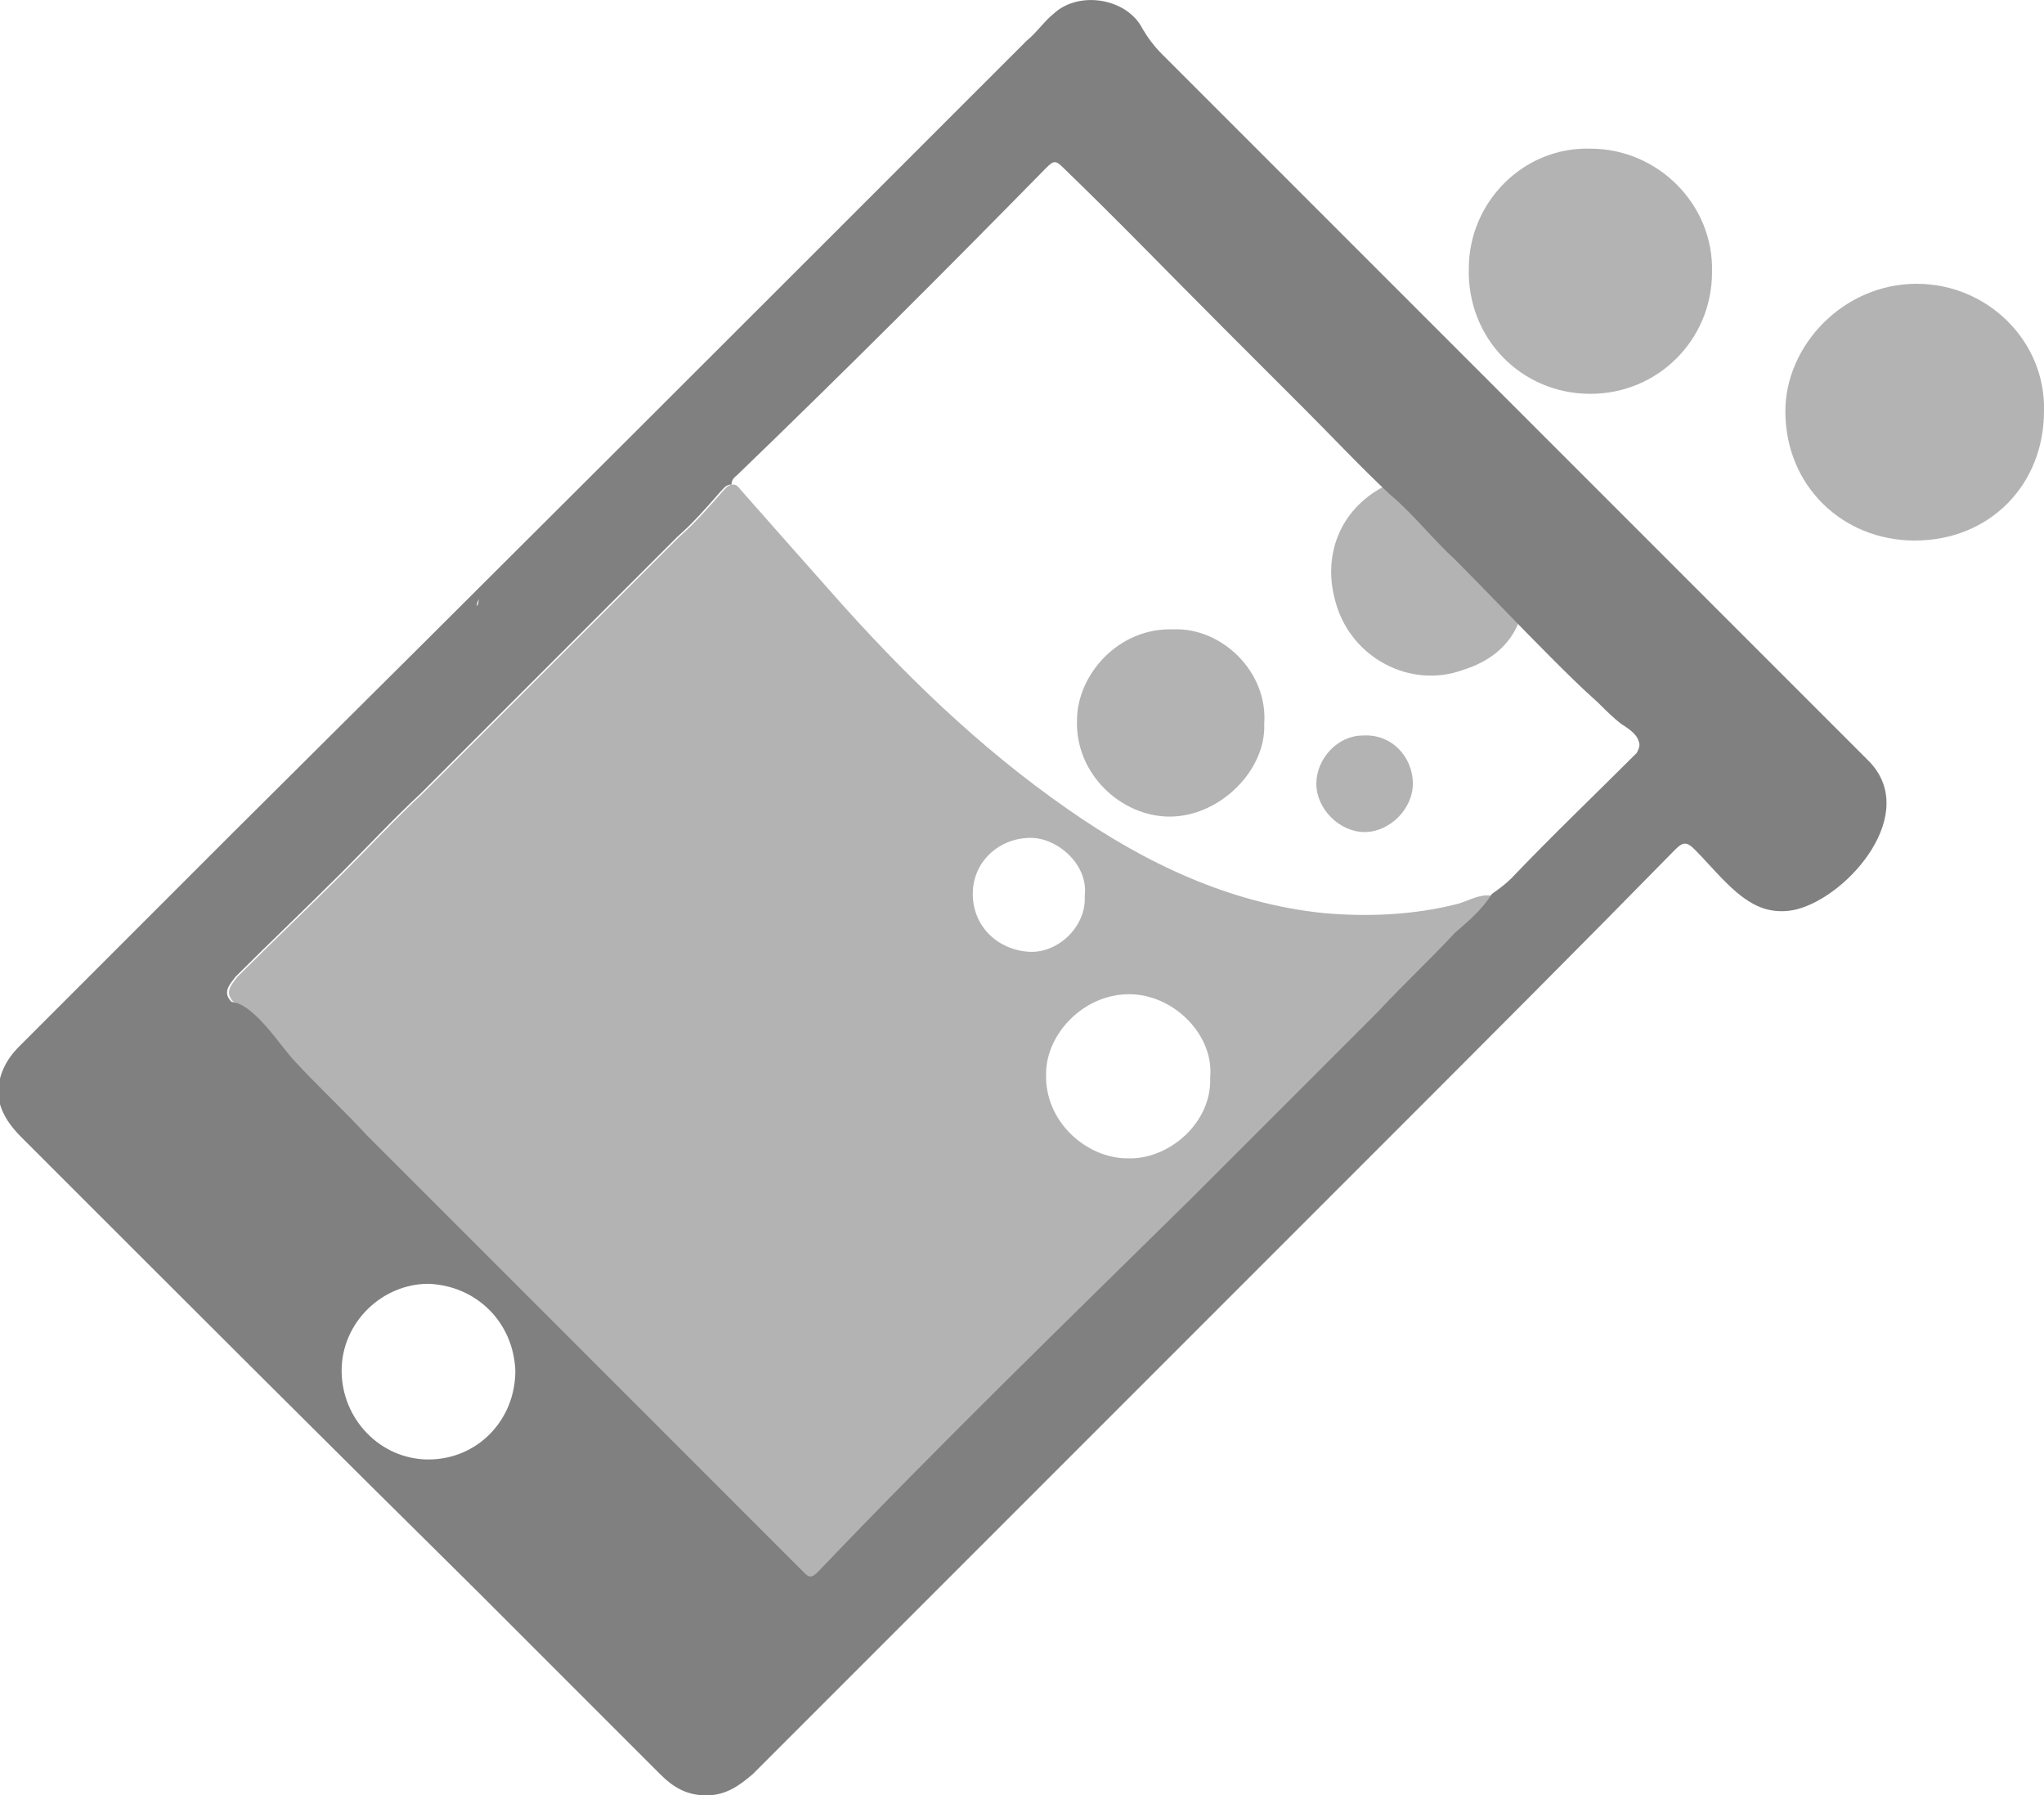 <?xml version="1.0" encoding="utf-8"?>
<!-- Generator: Adobe Illustrator 19.2.1, SVG Export Plug-In . SVG Version: 6.00 Build 0)  -->
<svg version="1.1" id="Layer_1" xmlns="http://www.w3.org/2000/svg" xmlns:xlink="http://www.w3.org/1999/xlink" x="0px" y="0px"
	 viewBox="0 0 105.9 93" style="enable-background:new 0 0 105.9 93;" xml:space="preserve">
<style type="text/css">
	.st0{fill:#B3B3B3;}
	.st1{fill:#808080;}
</style>
<g>
	<path class="st0" d="M99.3,14.7c3.7,0,6.7,3,6.6,6.6c0,3.8-2.8,6.7-6.7,6.7c-3.7,0-6.7-2.8-6.7-6.7C92.5,17.9,95.5,14.7,99.3,14.7z
		"/>
	<path class="st0" d="M82.4,7.7c3.5,0,6.4,2.9,6.3,6.4c0,3.5-2.8,6.3-6.3,6.3c-3.6,0-6.4-2.9-6.3-6.5C76.1,10.5,78.9,7.6,82.4,7.7z"
		/>
	<path class="st0" d="M12.1,51.9c-0.5-0.5-0.1-0.9,0.2-1.3c1.8-1.8,3.7-3.6,5.5-5.4c1.4-1.4,2.7-2.8,4.1-4.1c1.5-1.5,3-3,4.5-4.5
		c1.4-1.4,2.8-2.8,4.2-4.2c1.5-1.5,3.1-3.1,4.6-4.6c0.8-0.7,1.5-1.5,2.2-2.3c0.2-0.2,0.3-0.4,0.6-0.4c0.2,0,0.3,0.2,0.4,0.3
		c1.5,1.7,3,3.4,4.6,5.2c3.7,4.2,7.7,8.1,12.3,11.3c4,2.8,8.4,4.9,13.3,5.4c2.3,0.2,4.7,0.1,7-0.5c0.6-0.2,1.1-0.5,1.7-0.4
		c-0.5,0.8-1.2,1.4-1.9,2c-1.3,1.4-2.7,2.7-4,4.1c-1.6,1.6-3.2,3.2-4.8,4.8c-1.6,1.6-3.2,3.2-4.9,4.9c-1.6,1.6-3.2,3.2-4.8,4.8
		c-1.6,1.6-3.3,3.3-4.9,4.9c-1.8,1.8-3.7,3.7-5.5,5.5c-1.4,1.4-2.8,2.7-4.1,4.1c-0.4,0.4-0.5,0.3-0.8,0c-5-5-10.1-10.1-15.1-15.1
		c-3.3-3.3-6.6-6.6-9.9-9.9c-0.1-0.1-0.2-0.2-0.4-0.3c0-0.2-0.1-0.2-0.2-0.2l0,0c-0.4-0.7-1-1.3-1.7-1.7l0,0c0-0.1-0.1-0.2-0.2-0.2
		l0,0c-0.4-0.7-1-1.3-1.7-1.7l0,0C12.3,52,12.2,51.9,12.1,51.9L12.1,51.9z M62.7,55.8c0.2-2.2-1.9-4.3-4.2-4.3
		c-2.4,0-4.3,2.1-4.3,4.1c-0.1,2.5,2.1,4.4,4.2,4.4C60.5,60.1,62.8,58.2,62.7,55.8z M56.2,46.4c0.2-1.6-1.4-3-2.8-3
		c-1.6,0-3,1.2-3,2.9c0,1.7,1.3,2.9,2.9,3C54.8,49.4,56.3,48,56.2,46.4z"/>
	<path class="st0" d="M78.7,32.2c-0.5,1.3-1.6,2.1-2.9,2.5c-2.7,1-5.8-0.6-6.6-3.5c-0.7-2.4,0.2-4.8,2.5-6c0.2,0,0.3,0,0.5,0.2
		c2,2.2,4.1,4.2,6.2,6.3c0.1,0.1,0.2,0.2,0.4,0.2C78.7,32,78.7,32.1,78.7,32.2z"/>
	<path class="st1" d="M96.8,39.4c-4-4-8-8-12-12C76.6,19.2,68.4,11,60.2,2.8c-0.4-0.4-0.7-0.8-1-1.3c-0.8-1.6-3.3-2-4.6-0.8
		c-0.5,0.4-0.9,1-1.4,1.4C39.5,15.8,25.8,29.5,12,43.2c-3.7,3.7-7.3,7.3-11,11c-0.7,0.7-1.1,1.5-1.1,2.5c0.1,0.9,0.6,1.6,1.2,2.2
		C9,66.8,16.8,74.6,24.7,82.4c3.2,3.2,6.3,6.3,9.5,9.5c0.7,0.7,1.4,1.1,2.4,1.1c1,0,1.7-0.5,2.4-1.1c1.6-1.6,3.2-3.2,4.8-4.8
		c9.4-9.4,18.7-18.7,28.1-28.1c5-5,10-10,14.9-15c0.4-0.4,0.6-0.4,1,0c0.9,0.9,1.9,2.2,3,2.8c0.7,0.4,1.5,0.5,2.3,0.3
		C95.8,46.4,99.5,42.1,96.8,39.4z M24.8,31L24.8,31c0,0.1,0,0.3-0.1,0.4C24.7,31.2,24.8,31.1,24.8,31z M22.2,75.6
		c-2.5,0-4.5-2.1-4.5-4.6c0-2.5,2.1-4.5,4.5-4.5c2.5,0.1,4.4,2,4.5,4.5C26.7,73.6,24.7,75.6,22.2,75.6z M84.8,39
		c-2.2,2.2-4.4,4.3-6.5,6.5c-0.3,0.3-0.7,0.6-1,0.8c-0.5,0.8-1.2,1.4-1.9,2c-1.3,1.4-2.7,2.7-4,4.1c-1.6,1.6-3.2,3.2-4.8,4.8
		c-1.6,1.6-3.2,3.2-4.9,4.9c-6.5,6.4-13,12.7-19.3,19.3c-0.4,0.4-0.5,0.3-0.8,0c-5-5-10.1-10.1-15.1-15.1c-2.5-2.5-5-5-7.5-7.5
		c-1.2-1.3-2.5-2.5-3.7-3.8c-0.7-0.7-2.1-3-3.3-3.1c-0.5-0.5-0.1-0.9,0.2-1.3c1.8-1.8,3.7-3.6,5.5-5.4c1.4-1.4,2.7-2.8,4.1-4.1
		c1.5-1.5,3-3,4.5-4.5c1.4-1.4,2.8-2.8,4.2-4.2c1.5-1.5,3.1-3.1,4.6-4.6c0.8-0.7,1.5-1.5,2.2-2.3c0.2-0.2,0.3-0.4,0.6-0.4
		c0-0.3,0.2-0.4,0.3-0.5C43.7,19.3,49,14,54.2,8.7c0.4-0.4,0.5-0.4,0.9,0c2.8,2.7,5.5,5.5,8.3,8.3c1.4,1.4,2.8,2.8,4.2,4.2
		c1.5,1.5,2.9,3,4.4,4.4c1.2,1,2.2,2.3,3.4,3.4c1.6,1.6,3.2,3.3,4.9,5c0.8,0.8,1.6,1.6,2.5,2.4c0.4,0.4,0.8,0.8,1.2,1.1
		c0.3,0.2,0.8,0.5,0.9,0.9C85,38.6,84.9,38.8,84.8,39z"/>
	<path class="st0" d="M65.5,37.5c0.1,2.4-2.3,4.8-4.9,4.8c-2.5,0-4.9-2.2-4.8-5c0-2.3,2.1-4.8,5-4.7C63.3,32.5,65.7,34.8,65.5,37.5z
		"/>
	<path class="st0" d="M73.2,40.6c0,1.3-1.2,2.5-2.5,2.5c-1.3,0-2.5-1.2-2.5-2.5c0-1.3,1.1-2.5,2.4-2.5C72.1,38,73.2,39.2,73.2,40.6z
		"/>
</g>
</svg>
